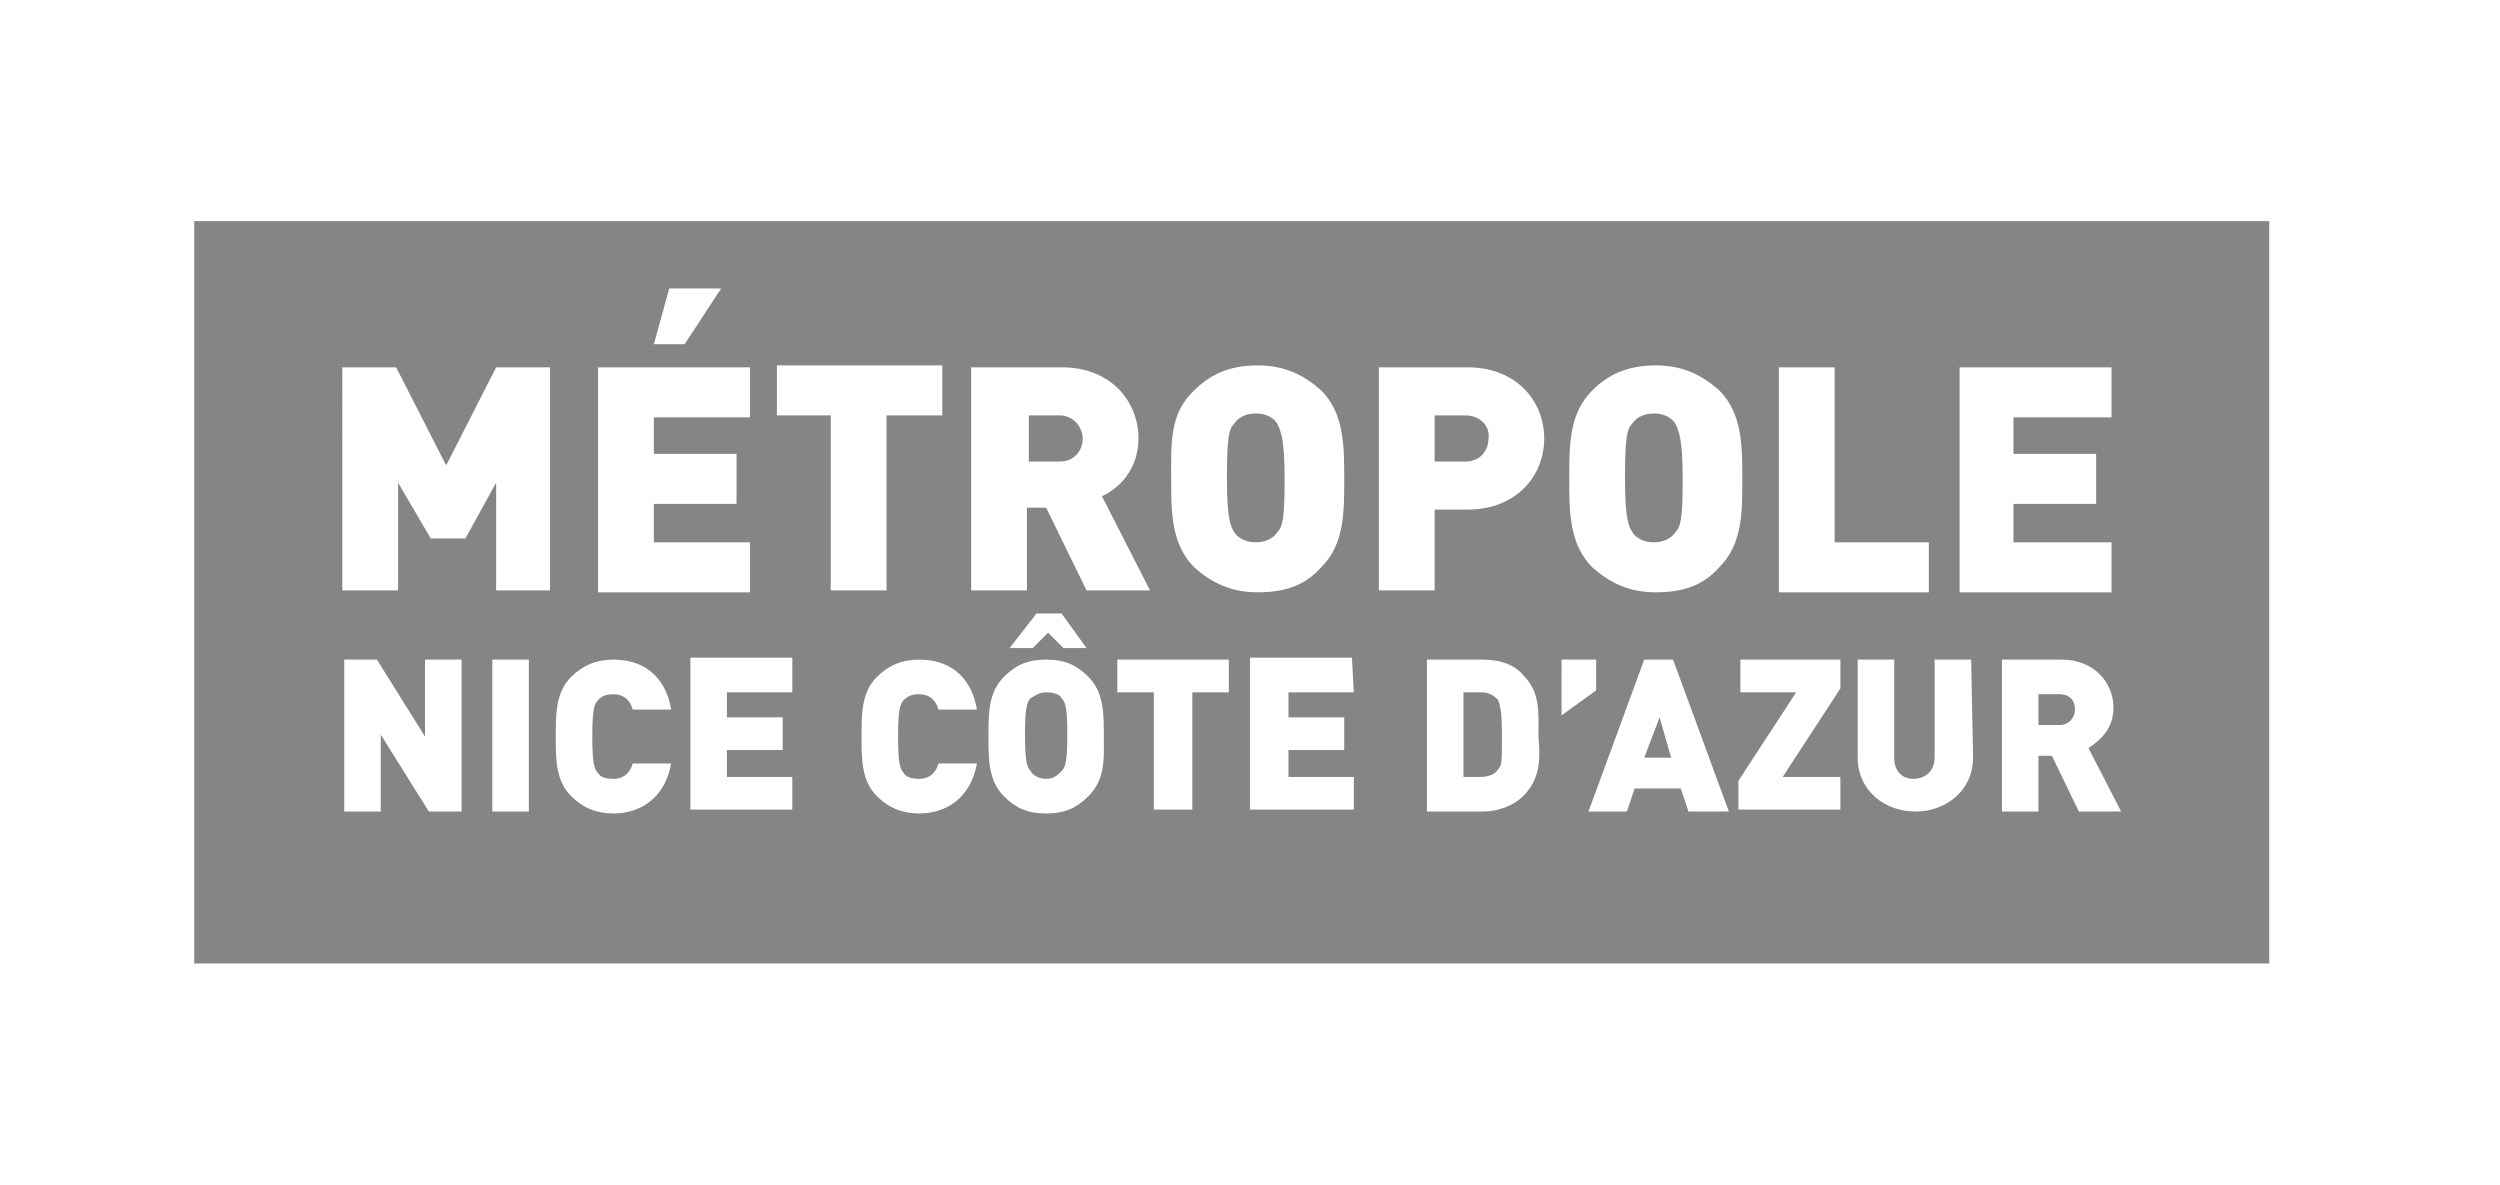 <?xml version="1.0" encoding="utf-8"?>
<!-- Generator: Adobe Illustrator 24.2.0, SVG Export Plug-In . SVG Version: 6.00 Build 0)  -->
<svg version="1.1" id="Calque_1" xmlns="http://www.w3.org/2000/svg" xmlns:xlink="http://www.w3.org/1999/xlink" x="0px" y="0px"
	 viewBox="0 0 130 61.6" style="enable-background:new 0 0 130 61.6;" xml:space="preserve">
<style type="text/css">
	.st0{fill:#858585;}
</style>
<g>
	<g>
		<polygon class="st0" points="85.5,39.4 86.9,39.4 86.3,37.3 		"/>
		<path class="st0" d="M54.4,36c-0.4,0-0.6,0.2-0.8,0.3c-0.2,0.2-0.3,0.5-0.3,1.9s0.1,1.7,0.3,1.9c0.1,0.2,0.4,0.4,0.8,0.4
			s0.6-0.2,0.8-0.4s0.3-0.5,0.3-1.9s-0.1-1.7-0.3-1.9C55.1,36.1,54.8,36,54.4,36z"/>
		<path class="st0" d="M86,28.2c0.5,0,0.9-0.2,1.1-0.5c0.3-0.3,0.4-0.7,0.4-2.8s-0.2-2.5-0.4-2.9c-0.2-0.3-0.6-0.5-1.1-0.5
			s-0.9,0.2-1.1,0.5c-0.3,0.3-0.4,0.7-0.4,2.9c0,2.1,0.2,2.5,0.4,2.8C85.1,28,85.5,28.2,86,28.2z"/>
		<path class="st0" d="M77,36h-0.9v4.4H77c0.5,0,0.8-0.2,0.9-0.4c0.2-0.2,0.2-0.4,0.2-1.8c0-1.3-0.1-1.5-0.2-1.8
			C77.7,36.2,77.5,36,77,36z"/>
		<path class="st0" d="M56.3,22.8c0-0.6-0.5-1.2-1.2-1.2h-1.6V24h1.6C55.9,24,56.3,23.4,56.3,22.8z"/>
		<path class="st0" d="M10.1,11.5v38.6H118V11.5H10.1z M101.9,19.1h7.9v2.6h-5.1v1.9h4.3v2.6h-4.3v2h5.1v2.6h-7.9V19.1z M92.5,19.1
			h2.9v9.1h4.9v2.6h-7.8V19.1z M82.8,20.3c0.8-0.8,1.8-1.3,3.3-1.3c1.4,0,2.4,0.5,3.3,1.3c1.2,1.2,1.2,2.9,1.2,4.6
			c0,1.8,0,3.4-1.2,4.6c-0.8,0.9-1.8,1.3-3.3,1.3c-1.4,0-2.4-0.5-3.3-1.3c-1.2-1.2-1.2-2.9-1.2-4.6C81.6,23.1,81.6,21.5,82.8,20.3z
			 M62.1,20.3c0.8-0.8,1.8-1.3,3.3-1.3c1.4,0,2.4,0.5,3.3,1.3c1.2,1.2,1.2,2.9,1.2,4.6c0,1.8,0,3.4-1.2,4.6
			c-0.8,0.9-1.8,1.3-3.3,1.3c-1.4,0-2.4-0.5-3.3-1.3c-1.2-1.2-1.2-2.9-1.2-4.6C60.9,23.1,60.8,21.5,62.1,20.3z M50.6,19.1h4.6
			c2.6,0,4,1.8,4,3.7c0,1.6-1,2.6-1.9,3l2.5,4.9h-3.3l-2.1-4.3h-1v4.3h-2.9V19.1H50.6z M56.5,33.7h-1.2l-0.8-0.8l-0.8,0.8h-1.2
			l1.4-1.8h1.3L56.5,33.7z M34.8,15h2.7l-1.9,2.9H34L34.8,15z M31.1,19.1H39v2.6h-5v1.9h4.3v2.6H34v2h5v2.6h-7.9V19.1z M24,42.2
			h-1.7l-2.5-4v4h-1.9v-7.9h1.7l2.5,4v-4H24V42.2z M27.5,42.2h-1.9v-7.9h1.9V42.2z M28.7,30.7h-2.9v-5.6L24.2,28h-1.8l-1.7-2.9v5.6
			h-2.9V19.1h2.8l2.6,5.1l2.6-5.1h2.8v11.6H28.7z M31.1,40.2c0.1,0.2,0.4,0.3,0.8,0.3c0.6,0,0.9-0.4,1-0.8h2c-0.3,1.7-1.5,2.6-3,2.6
			c-0.9,0-1.6-0.3-2.2-0.9c-0.8-0.8-0.8-1.9-0.8-3.1c0-1.2,0-2.3,0.8-3.1c0.6-0.6,1.3-0.9,2.2-0.9c1.5,0,2.7,0.8,3,2.6h-2
			c-0.1-0.4-0.4-0.8-1-0.8c-0.4,0-0.6,0.1-0.8,0.3c-0.2,0.2-0.3,0.5-0.3,1.9C30.8,39.7,30.9,40,31.1,40.2z M41.2,36h-3.4v1.3h2.9V39
			h-2.9v1.4h3.4v1.7h-5.3v-7.9h5.3V36z M40.4,21.6V19H49v2.6h-2.9v9.1h-2.9v-9.1H40.4z M47,40.2c0.1,0.2,0.4,0.3,0.8,0.3
			c0.6,0,0.9-0.4,1-0.8h2c-0.3,1.7-1.5,2.6-3,2.6c-0.9,0-1.6-0.3-2.2-0.9c-0.8-0.8-0.8-1.9-0.8-3.1c0-1.2,0-2.3,0.8-3.1
			c0.6-0.6,1.3-0.9,2.2-0.9c1.5,0,2.7,0.8,3,2.6h-2c-0.1-0.4-0.4-0.8-1-0.8c-0.4,0-0.6,0.1-0.8,0.3s-0.3,0.5-0.3,1.9
			S46.8,40,47,40.2z M56.6,41.4c-0.6,0.6-1.2,0.9-2.2,0.9s-1.6-0.3-2.2-0.9c-0.8-0.8-0.8-1.9-0.8-3.1c0-1.2,0-2.3,0.8-3.1
			c0.6-0.6,1.2-0.9,2.2-0.9s1.6,0.3,2.2,0.9c0.8,0.8,0.8,1.9,0.8,3.1C57.4,39.4,57.5,40.5,56.6,41.4z M63.9,36H62v6.1h-2V36h-1.9
			v-1.7h5.8C63.9,34.3,63.9,36,63.9,36z M70.4,36H67v1.3h2.9V39H67v1.4h3.4v1.7H65v-7.9h5.3L70.4,36L70.4,36z M79.2,41.4
			c-0.5,0.5-1.3,0.8-2.1,0.8h-2.9v-7.9h2.9c0.8,0,1.6,0.2,2.1,0.8C80.1,36,80,37,80,38.3C80.1,39.5,80.1,40.5,79.2,41.4z M76.3,26.5
			h-1.7v4.2h-2.9V19.1h4.6c2.6,0,4,1.8,4,3.7C80.3,24.7,78.9,26.5,76.3,26.5z M81.2,34.3H83v1.6l-1.8,1.3V34.3z M87.8,42.2L87.4,41
			H85l-0.4,1.2h-2l2.9-7.9H87l2.9,7.9H87.8z M95.7,35.8l-3,4.6h3v1.7h-5.3v-1.5l3-4.6h-2.9v-1.7h5.2C95.7,34.3,95.7,35.8,95.7,35.8z
			 M102.6,39.4c0,1.7-1.4,2.8-3,2.8s-3-1.1-3-2.8v-5.1h1.9v5.1c0,0.7,0.4,1.1,1,1.1s1.1-0.4,1.1-1.1v-5.1h1.9L102.6,39.4L102.6,39.4
			z M108.1,42.2l-1.4-2.9H106v2.9h-1.9v-7.9h3.1c1.7,0,2.7,1.2,2.7,2.5c0,1.1-0.7,1.7-1.3,2.1l1.7,3.3
			C110.3,42.2,108.1,42.2,108.1,42.2z"/>
		<path class="st0" d="M65.3,28.2c0.5,0,0.9-0.2,1.1-0.5c0.3-0.3,0.4-0.7,0.4-2.8s-0.2-2.5-0.4-2.9c-0.2-0.3-0.6-0.5-1.1-0.5
			s-0.9,0.2-1.1,0.5c-0.3,0.3-0.4,0.7-0.4,2.9c0,2.1,0.2,2.5,0.4,2.8C64.4,28,64.8,28.2,65.3,28.2z"/>
		<path class="st0" d="M107.1,36.1H106v1.6h1.1c0.5,0,0.8-0.4,0.8-0.8C107.9,36.4,107.6,36.1,107.1,36.1z"/>
		<path class="st0" d="M76.2,21.6h-1.6V24h1.6c0.8,0,1.2-0.6,1.2-1.2C77.5,22.2,77,21.6,76.2,21.6z"/>
	</g>
</g>
</svg>

